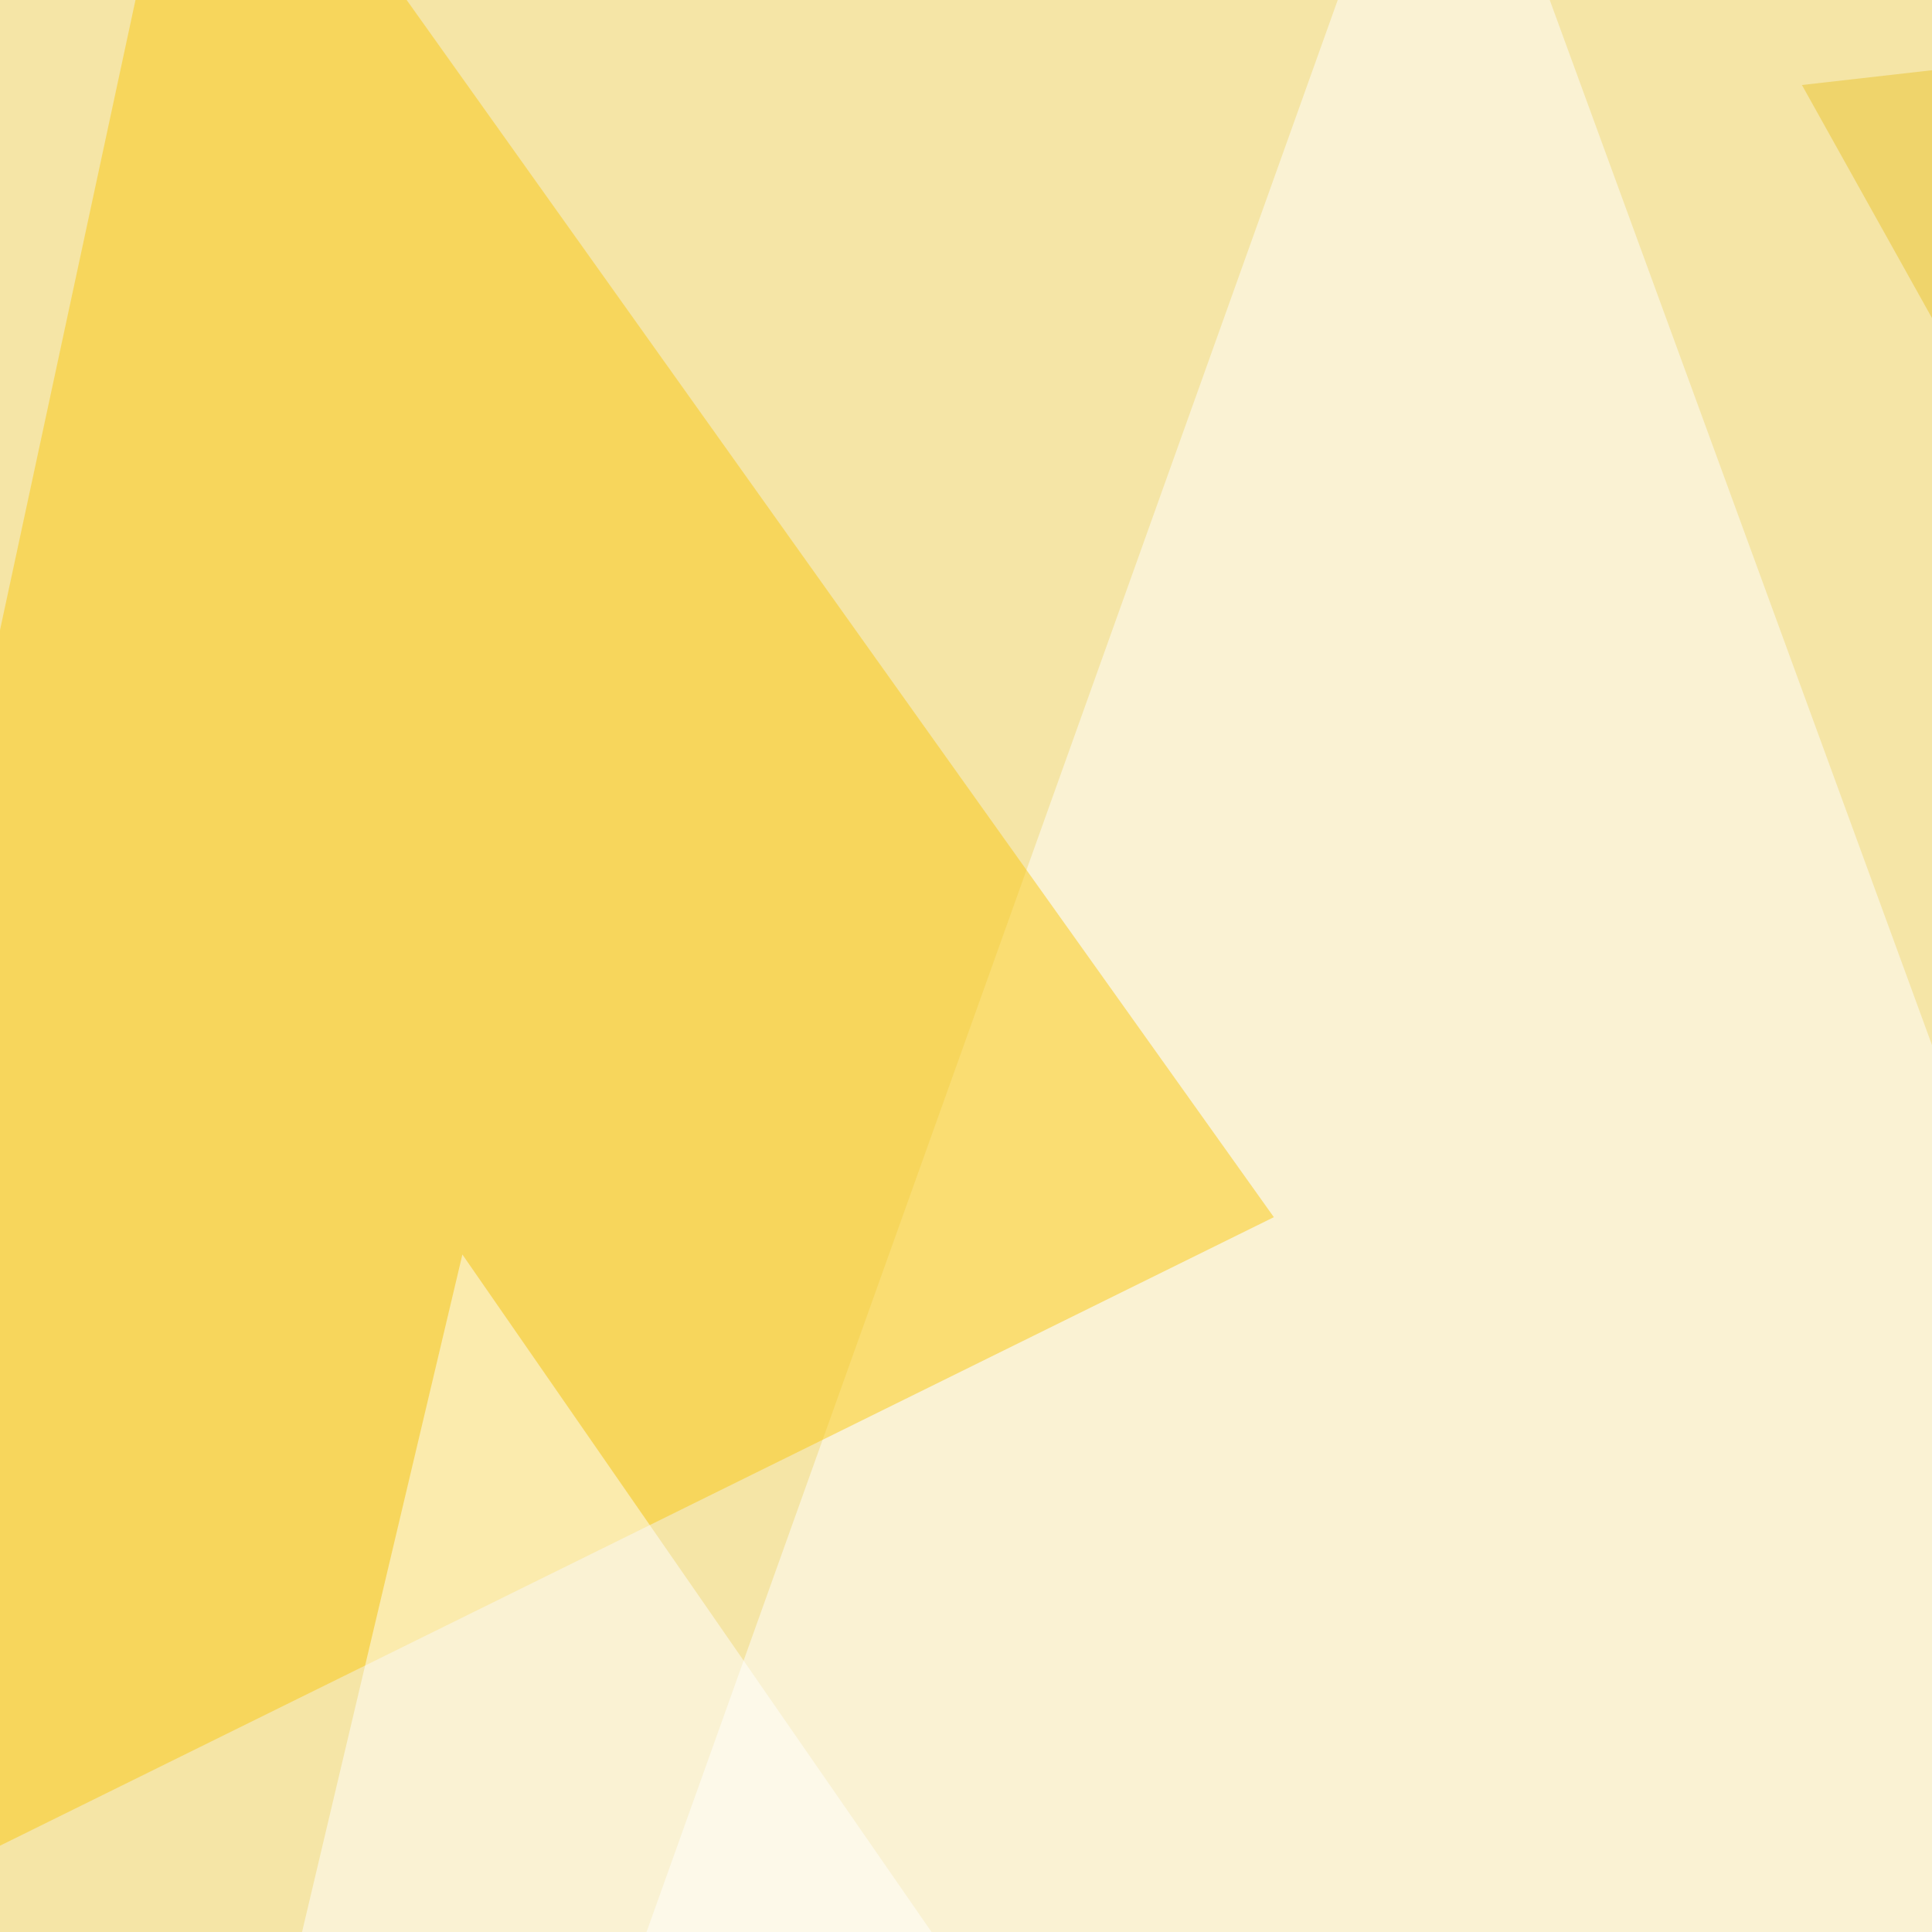 <svg xmlns="http://www.w3.org/2000/svg" width="300" height="300"><filter id="a"><feGaussianBlur stdDeviation="55"/></filter><rect width="100%" height="100%" fill="#f5e5a6"/><g filter="url(#a)"><g fill-opacity=".5"><path fill="#fff" d="M-45.4 707.5L224-45.5l307.6 841z"/><path fill="#eac531" d="M279.8 13.2l515.6-58.6-79 840.8z"/><path fill="#fac812" d="M30.8-45.4l167 234.4-243.2 120z"/><path fill="#fff" d="M71.8 194.8L-45.4 690l533.2 105.5z"/></g></g></svg>